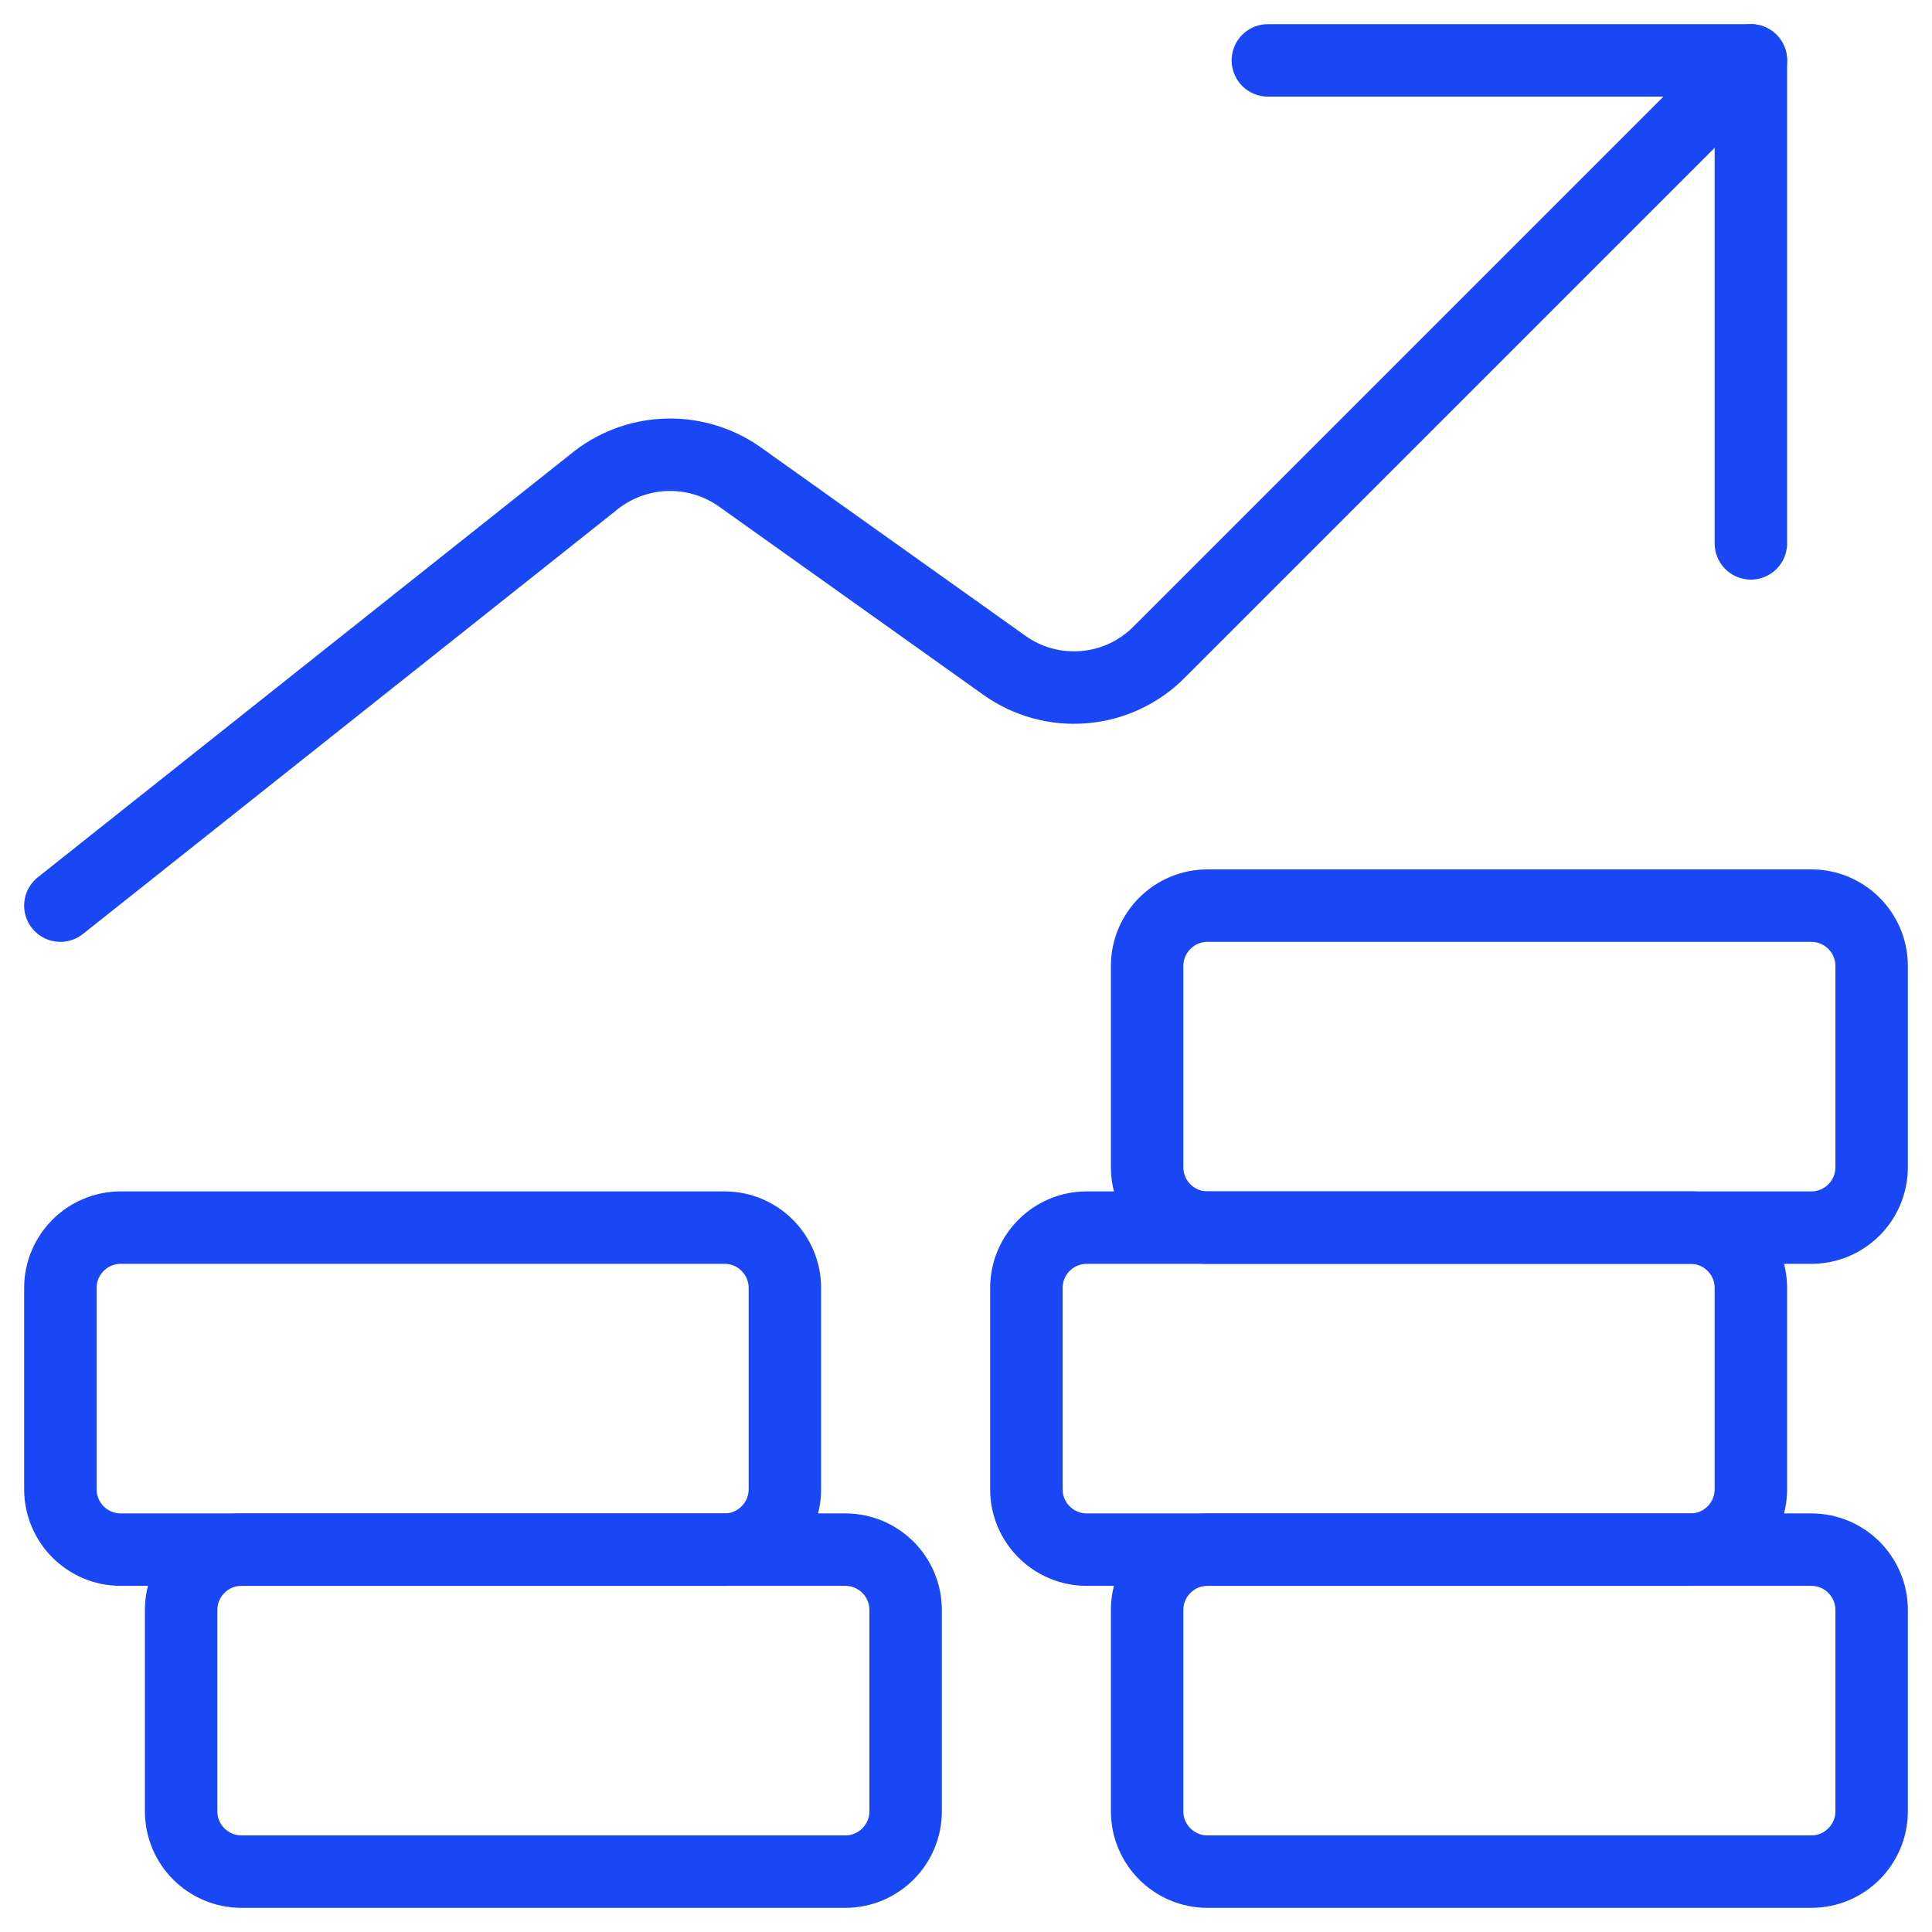 <svg width="80" height="80" viewBox="0 0 80 80" fill="none" xmlns="http://www.w3.org/2000/svg">
<path d="M72.5 2.5L48 27C47.167 27.841 46.061 28.357 44.882 28.454C43.702 28.552 42.527 28.226 41.567 27.533L30.567 19.7C29.666 19.085 28.589 18.782 27.5 18.836C26.41 18.89 25.369 19.299 24.533 20L2.5 37.5" stroke="#1947F5" stroke-width="3" stroke-linecap="round" stroke-linejoin="round"/>
<path d="M52.5 2.5H72.5V22.5" stroke="#1947F5" stroke-width="3" stroke-linecap="round" stroke-linejoin="round"/>
<path d="M75 64.167H50C48.619 64.167 47.5 65.286 47.5 66.667V75C47.5 76.381 48.619 77.5 50 77.5H75C76.381 77.5 77.5 76.381 77.5 75V66.667C77.5 65.286 76.381 64.167 75 64.167Z" stroke="#1947F5" stroke-width="3" stroke-linecap="round" stroke-linejoin="round"/>
<path d="M35 64.167H10C8.619 64.167 7.5 65.286 7.5 66.667V75C7.5 76.381 8.619 77.5 10 77.5H35C36.381 77.5 37.5 76.381 37.5 75V66.667C37.5 65.286 36.381 64.167 35 64.167Z" stroke="#1947F5" stroke-width="3" stroke-linecap="round" stroke-linejoin="round"/>
<path d="M30 50.833H5C3.619 50.833 2.5 51.953 2.5 53.333V61.667C2.5 63.047 3.619 64.167 5 64.167H30C31.381 64.167 32.5 63.047 32.5 61.667V53.333C32.5 51.953 31.381 50.833 30 50.833Z" stroke="#1947F5" stroke-width="3" stroke-linecap="round" stroke-linejoin="round"/>
<path d="M70 50.833H45C43.619 50.833 42.5 51.953 42.5 53.333V61.667C42.5 63.047 43.619 64.167 45 64.167H70C71.381 64.167 72.5 63.047 72.5 61.667V53.333C72.5 51.953 71.381 50.833 70 50.833Z" stroke="#1947F5" stroke-width="3" stroke-linecap="round" stroke-linejoin="round"/>
<path d="M75 37.5H50C48.619 37.5 47.5 38.619 47.5 40V48.333C47.5 49.714 48.619 50.833 50 50.833H75C76.381 50.833 77.5 49.714 77.5 48.333V40C77.5 38.619 76.381 37.5 75 37.5Z" stroke="#1947F5" stroke-width="3" stroke-linecap="round" stroke-linejoin="round"/>
</svg>
